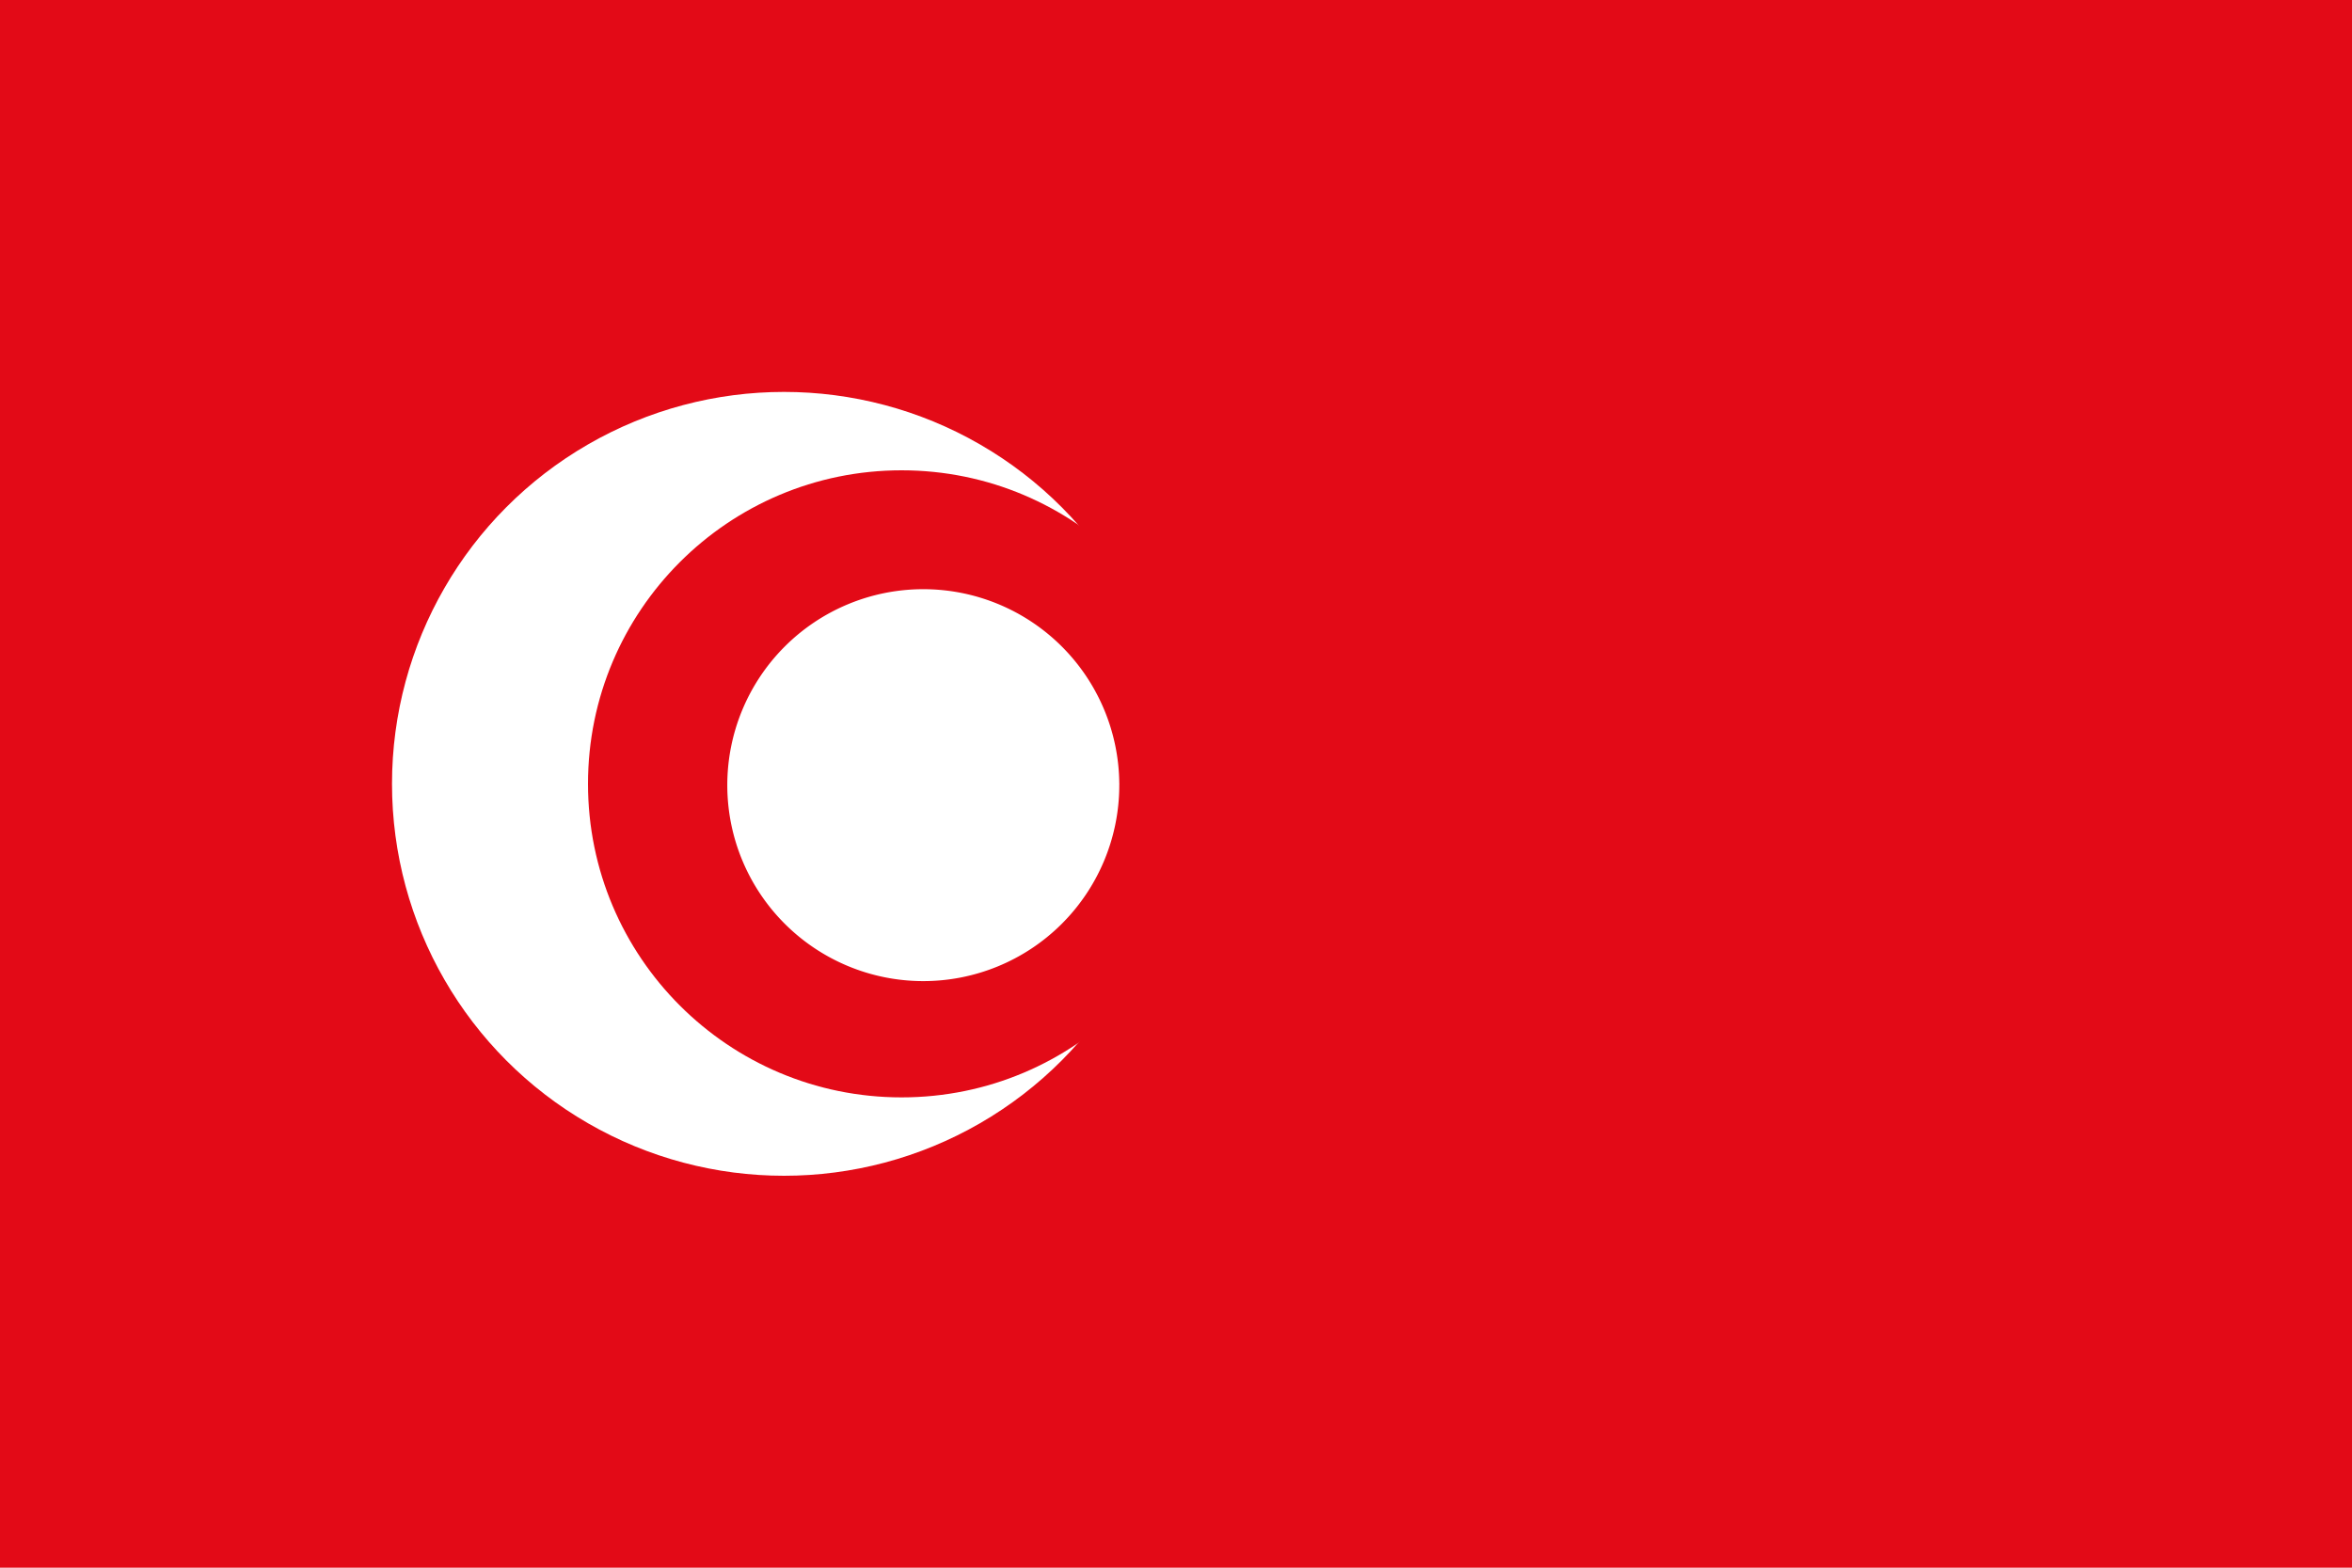 <svg xmlns="http://www.w3.org/2000/svg" viewBox="0 0 900 600">
  <rect width="900" height="600" fill="#e30a17"/>
  <circle cx="300" cy="300" r="150" fill="#fff"/>
  <circle cx="345" cy="300" r="120" fill="#e30a17"/>
  <path d="M428.3,300a75,75,0,1,0,0,1z" fill="#fff"/>
  <path d="M428.3,300l-45.3-14.6,28,38.3v-47.4l-28,38.3z" fill="#fff"/>
</svg>
